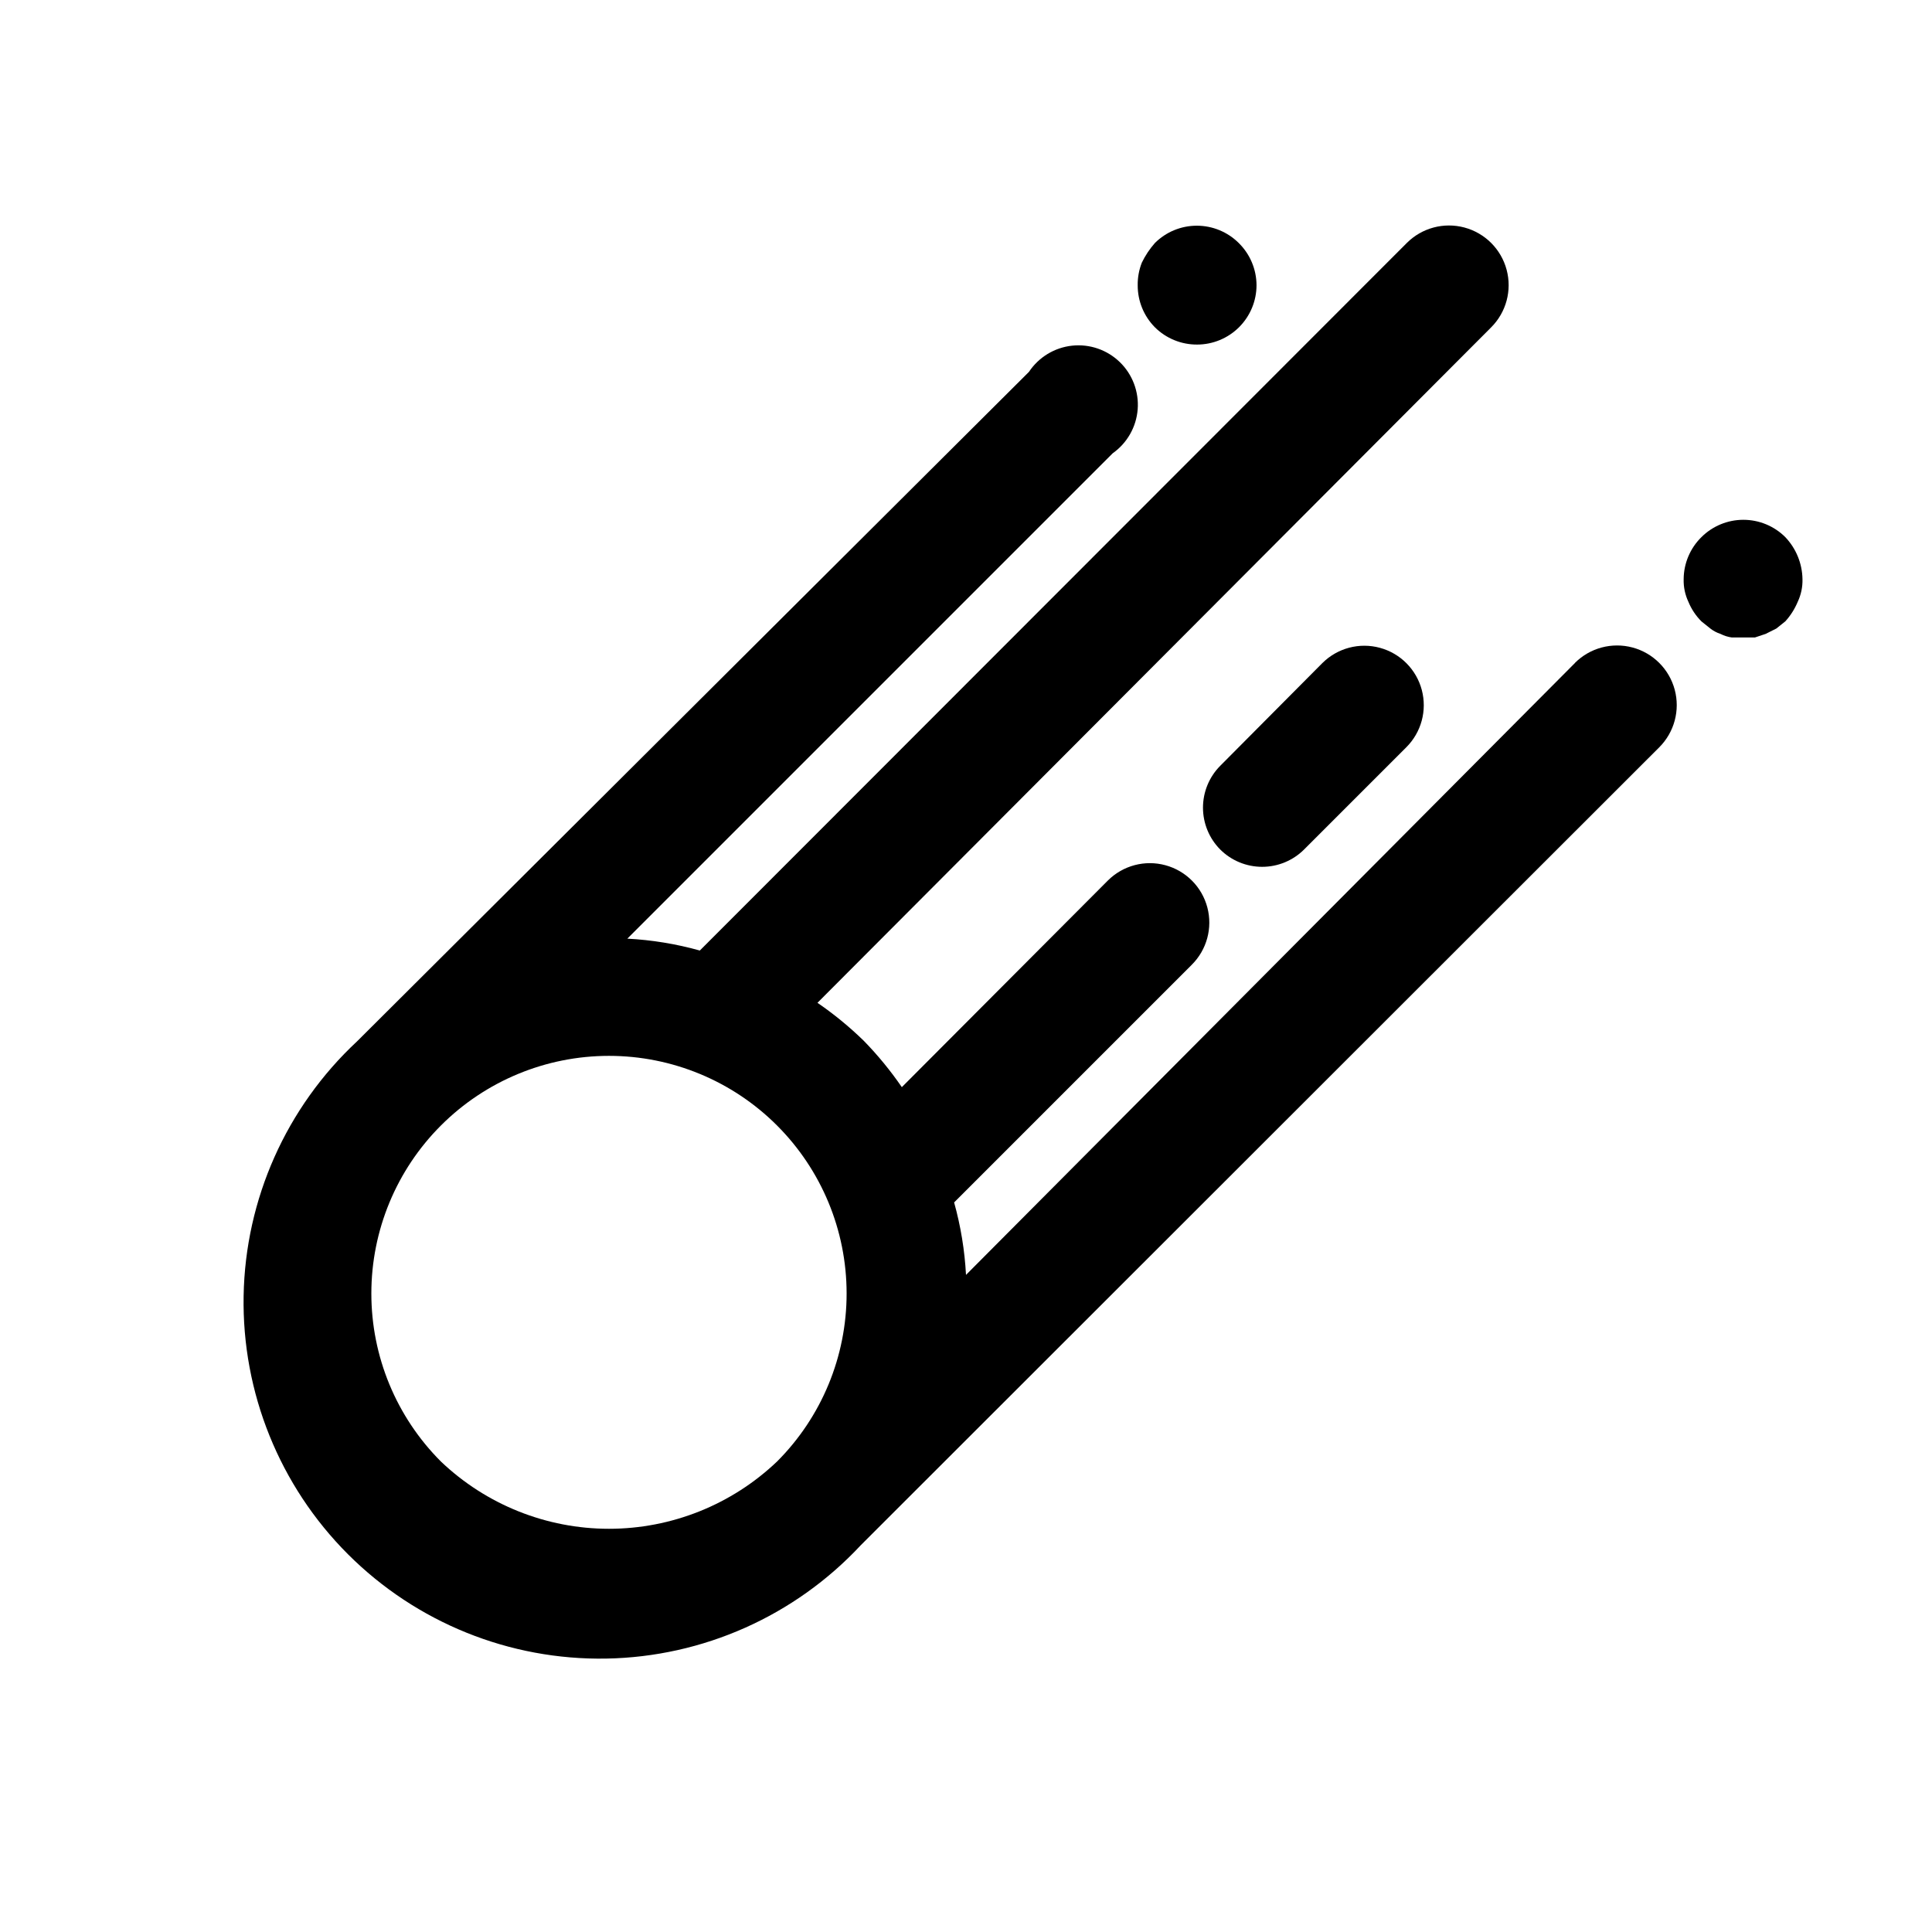 <?xml version="1.0" encoding="UTF-8"?>
<!-- Uploaded to: ICON Repo, www.iconrepo.com, Generator: ICON Repo Mixer Tools -->
<svg fill="#000000" width="800px" height="800px" version="1.1" viewBox="144 144 512 512" xmlns="http://www.w3.org/2000/svg">
 <g>
  <path d="m561.38 319.7-161.38 162.16c-0.344-6.5-1.402-12.938-3.148-19.207l62.977-62.977h-0.004c3.996-3.965 5.57-9.762 4.133-15.203-1.438-5.441-5.668-9.699-11.102-11.176-5.43-1.477-11.234 0.059-15.23 4.023l-54.633 54.789h0.004c-3.004-4.375-6.375-8.484-10.078-12.281-3.797-3.703-7.906-7.074-12.281-10.074l178.54-179.01c3.992-3.992 5.555-9.812 4.09-15.27-1.461-5.457-5.723-9.715-11.176-11.18-5.457-1.461-11.277 0.098-15.27 4.094l-187.36 187.51c-6.269-1.75-12.707-2.805-19.207-3.148l128.63-128.63c3.824-2.703 6.246-6.965 6.613-11.633 0.363-4.668-1.367-9.258-4.727-12.52-3.359-3.262-7.992-4.863-12.648-4.363s-8.848 3.043-11.438 6.945l-178.07 177.43c-18.75 17.477-29.598 41.82-30.051 67.445-0.453 25.629 9.531 50.34 27.652 68.465 18.125 18.121 42.836 28.105 68.465 27.652 25.625-0.453 49.969-11.301 67.445-30.051l211.6-211.45c3.996-3.992 5.555-9.812 4.094-15.27-1.465-5.453-5.723-9.715-11.18-11.176-5.457-1.461-11.277 0.098-15.27 4.09zm-300.55 211.6c-11.801-11.816-18.426-27.832-18.418-44.531 0.004-16.699 6.641-32.711 18.453-44.516 11.809-11.805 27.824-18.438 44.52-18.438 16.699 0 32.715 6.633 44.523 18.438 11.812 11.805 18.449 27.816 18.453 44.516 0.008 16.699-6.617 32.715-18.418 44.531-12.008 11.453-27.965 17.844-44.559 17.844-16.59 0-32.547-6.391-44.555-17.844z"/>
  <path d="m494.46 319.7-27.078 27.238c-2.934 2.949-4.578 6.941-4.578 11.098 0 4.16 1.645 8.152 4.578 11.102 2.949 2.934 6.941 4.578 11.102 4.578 4.156 0 8.148-1.645 11.098-4.578l27.078-27.078v-0.004c3.996-3.965 5.57-9.758 4.133-15.199s-5.668-9.703-11.102-11.18c-5.43-1.477-11.234 0.059-15.23 4.023z"/>
  <path d="m450.07 208.39c-1.387 1.566-2.551 3.312-3.465 5.195-0.754 1.902-1.129 3.934-1.102 5.981-0.023 4.188 1.617 8.207 4.566 11.18 2.969 2.945 6.992 4.59 11.176 4.566 4.176 0 8.18-1.66 11.133-4.613s4.613-6.957 4.613-11.133c-0.02-4.207-1.719-8.23-4.723-11.176-2.953-2.934-6.941-4.578-11.102-4.578-4.16 0-8.148 1.645-11.098 4.578z"/>
  <path d="m594.91 286.33c-3.004 2.945-4.707 6.969-4.723 11.176-0.055 2.066 0.379 4.113 1.258 5.984 0.797 1.945 1.977 3.711 3.465 5.195l2.363 1.891h-0.004c0.805 0.621 1.711 1.102 2.68 1.414 0.938 0.48 1.945 0.801 2.988 0.945h6.141l2.832-0.945 2.832-1.418 2.363-1.891 0.004 0.004c1.391-1.531 2.508-3.289 3.305-5.195 0.883-1.871 1.312-3.918 1.262-5.984-0.059-4.168-1.691-8.16-4.566-11.176-2.949-2.934-6.941-4.578-11.102-4.578-4.156 0-8.148 1.645-11.098 4.578z"/>
 </g>
</svg>